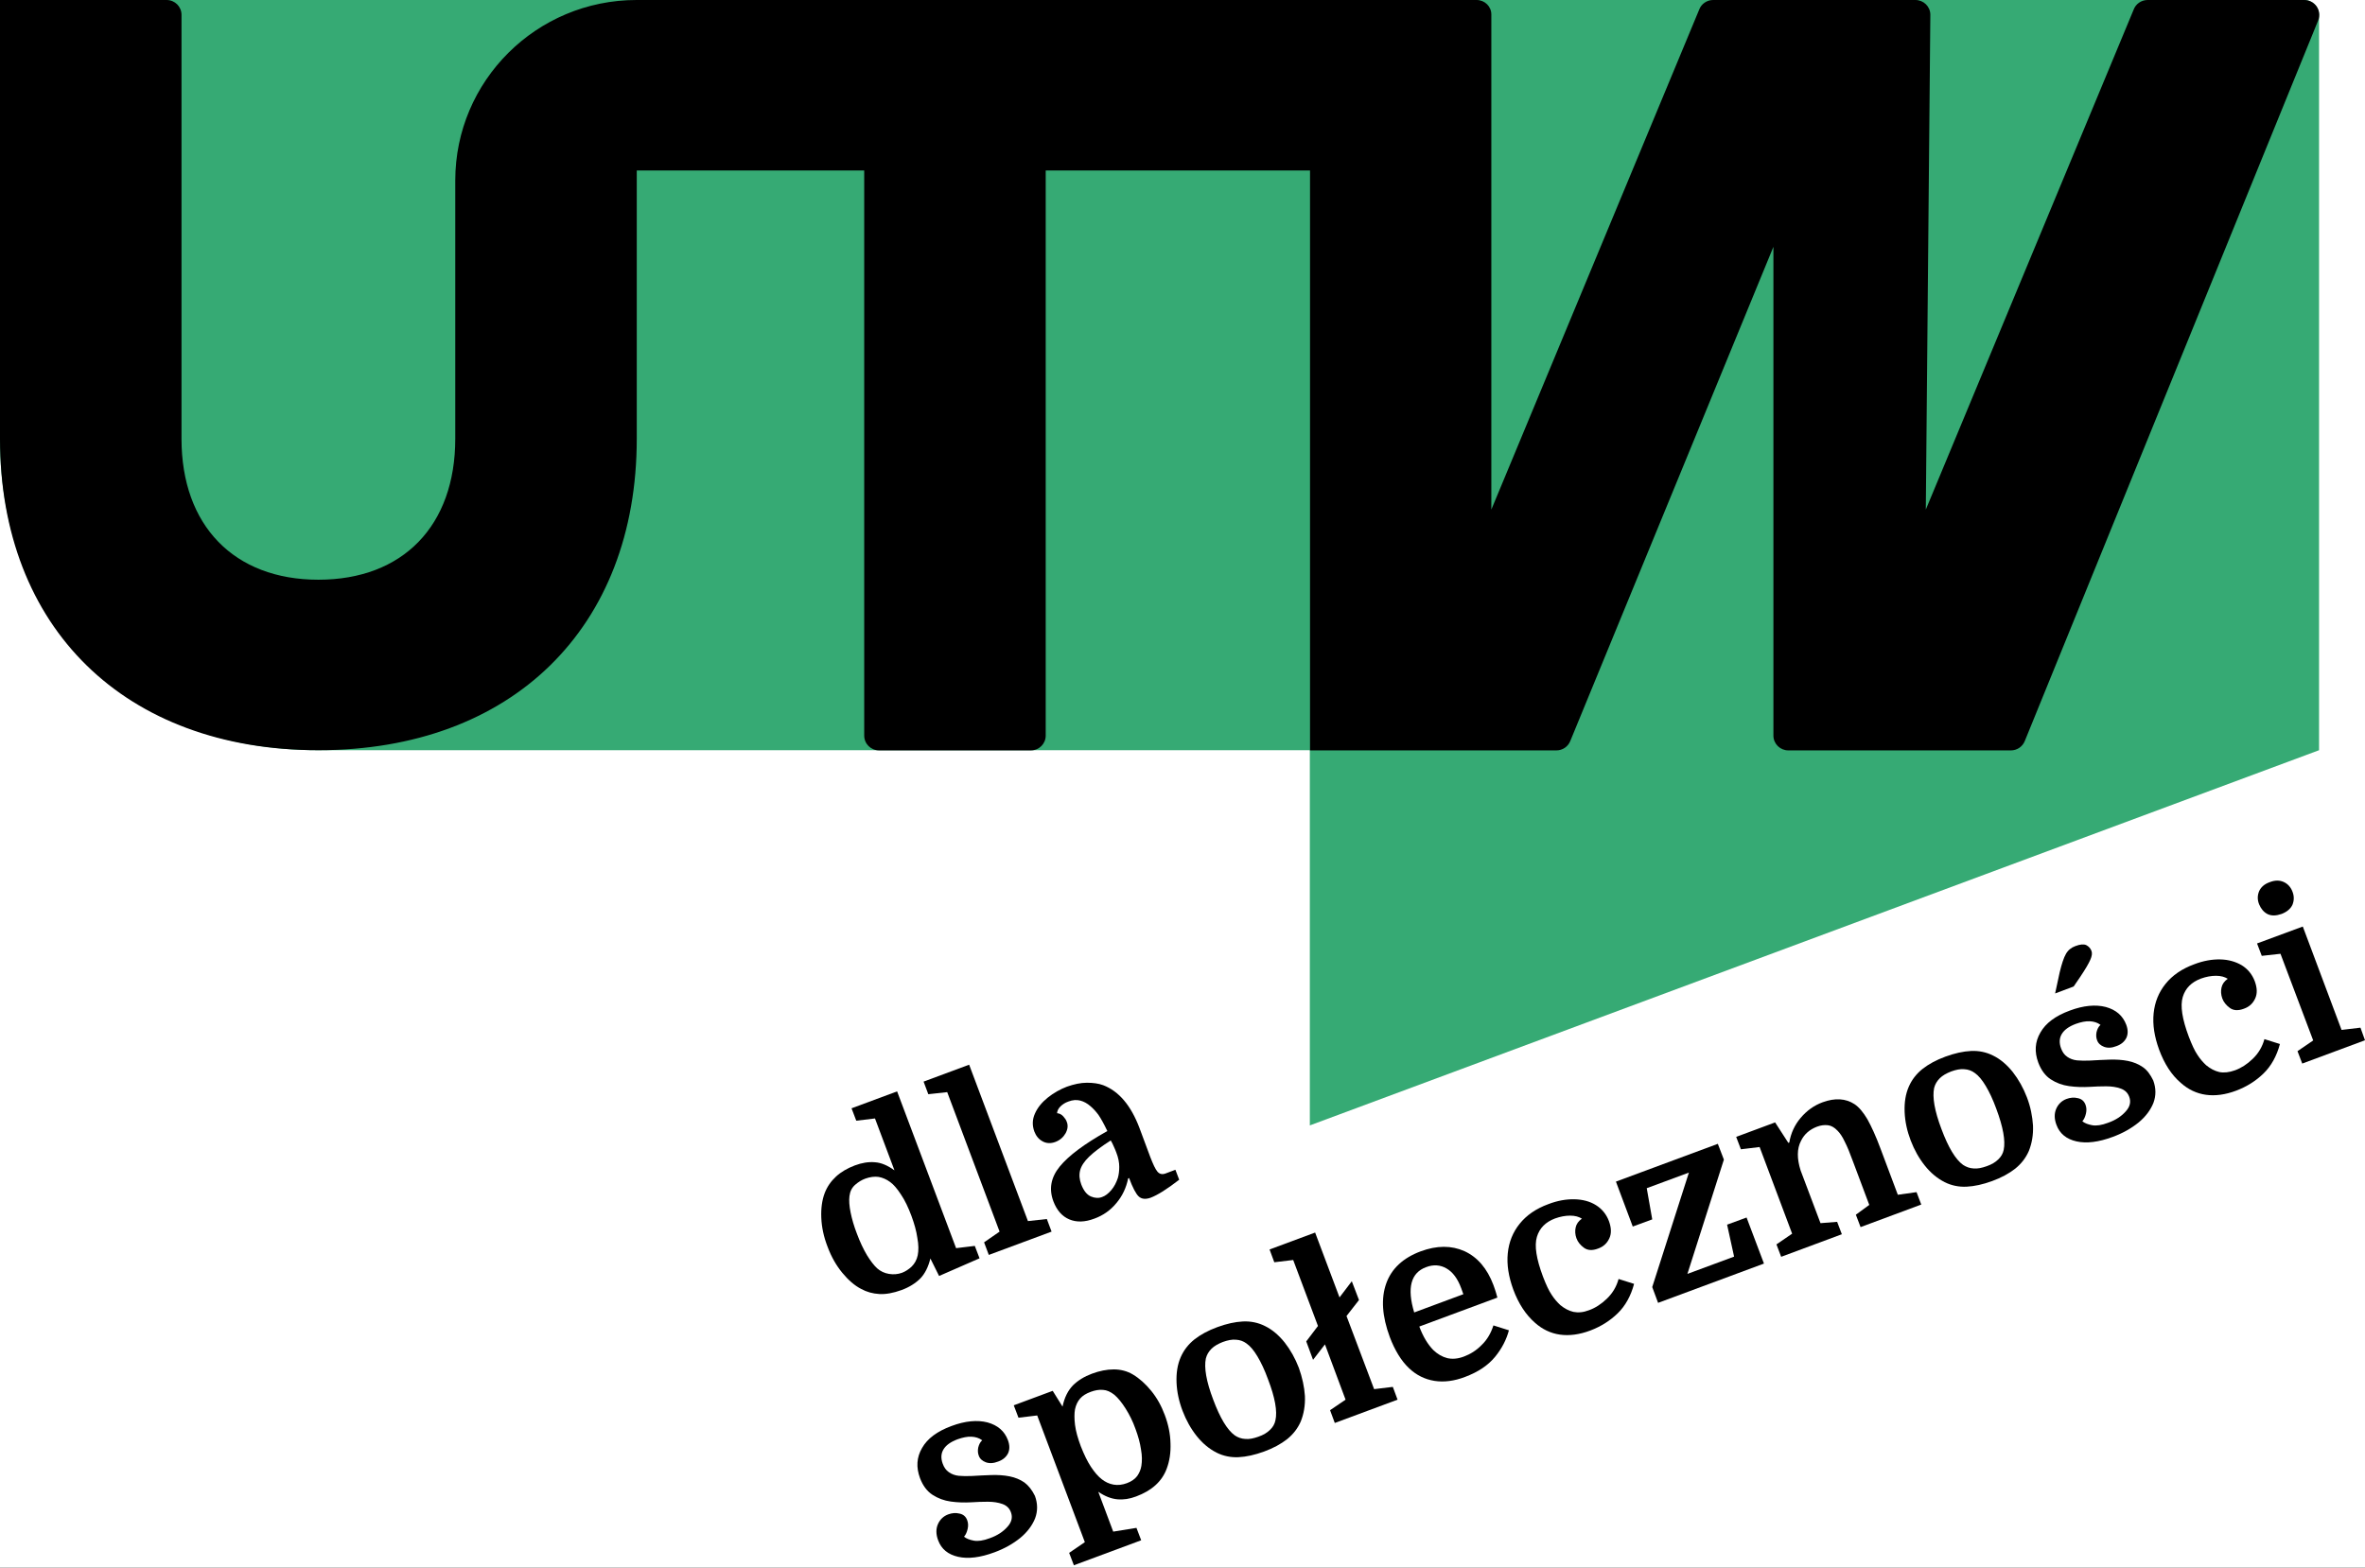 <svg width="1000" height="663" viewBox="0 0 1000 663" fill="none" xmlns="http://www.w3.org/2000/svg">
<rect x="0" y="0" width="1000" height="663" fill="#333333" stroke="none"/>
<g clip-path="url(#clip0_85_836)">
<rect width="1000" height="663" fill="white"/>
<g clip-path="url(#clip1_85_836)">
<path d="M974.258 0H0V185.567C0 263.006 52.762 317.308 134.623 317.308H553.841V476.002L980.574 317.308V6.281C980.574 2.783 977.776 0 974.258 0Z" fill="#36AA74"/>
<path d="M0 0V185.567C0 265.629 52.842 317.308 134.623 317.308C216.404 317.308 269.246 265.629 269.246 185.567V159.966V159.33V81.891V72.112H333.36H365.417V311.107C365.417 314.605 368.215 317.388 371.732 317.388H435.846C439.364 317.388 442.162 314.605 442.162 311.107V72.112H553.921V317.388H658.086C660.724 317.388 663.043 315.798 664.002 313.333L749.86 104.391V311.266C749.94 314.684 752.738 317.388 756.176 317.388H850.268C852.906 317.388 855.224 315.798 856.184 313.333L980.254 8.507C980.974 6.599 980.734 4.452 979.535 2.703C978.336 1.034 976.417 0 974.339 0H908.066C905.428 0 903.03 1.67 902.15 4.134L814.294 215.541L816.212 6.122C816.132 2.703 813.334 0 809.897 0H724.358C721.72 0 719.322 1.67 718.443 4.134L630.586 215.541V6.122C630.586 2.703 627.788 0 624.35 0H560.157H556.639H333.28H312.735H269.166C226.797 0 192.501 34.188 192.501 76.326V117.51V171.176C192.501 171.335 192.501 171.494 192.501 171.733V185.567C192.501 222.378 170.357 245.196 134.623 245.196C98.969 245.196 76.745 222.299 76.745 185.567V6.281C76.745 2.783 73.947 0 70.429 0H0Z" fill="black"/>
<path d="M393.397 532.292L397.074 539.686L414.182 532.213L412.183 526.965L404.269 527.919L379.327 461.611L360.061 468.767L362.06 474.014L369.974 473.06L378.208 495.004C375.33 492.937 372.612 491.744 369.894 491.585C367.256 491.347 364.378 491.824 361.42 492.937C358.302 494.129 355.664 495.64 353.506 497.628C351.347 499.615 349.748 501.921 348.709 504.624C347.59 507.566 347.11 511.064 347.27 515.039C347.43 519.094 348.309 523.149 349.908 527.283C351.507 531.577 353.586 535.234 356.144 538.335C358.702 541.435 361.34 543.741 364.138 545.172C366.456 546.444 369.015 547.16 371.813 547.319C374.531 547.478 377.648 546.921 381.166 545.649C384.443 544.457 387.082 542.787 389.16 540.72C391.079 538.732 392.518 535.87 393.397 532.292ZM388.041 530.941C387.641 532.849 386.762 534.439 385.483 535.711C384.204 536.903 382.845 537.778 381.406 538.335C379.647 538.971 377.808 539.13 375.89 538.812C373.971 538.494 372.292 537.699 370.853 536.426C369.574 535.234 368.135 533.405 366.616 530.941C365.097 528.396 363.658 525.375 362.299 521.718C361.1 518.617 360.221 515.596 359.661 512.813C359.102 510.03 358.942 507.725 359.182 505.896C359.421 503.908 360.221 502.318 361.58 501.126C362.939 499.933 364.378 499.059 365.897 498.502C367.895 497.787 369.814 497.548 371.493 497.787C373.252 498.105 374.85 498.82 376.369 499.933C377.808 500.967 379.327 502.716 380.926 505.181C382.605 507.645 384.044 510.667 385.403 514.324C386.602 517.584 387.481 520.684 387.881 523.546C388.441 526.488 388.441 528.953 388.041 530.941Z" fill="black"/>
<path d="M400.512 461.93L422.656 520.924L416.101 525.455L418.1 530.782L444.641 520.924L442.642 515.597L434.648 516.471L409.786 450.322L390.52 457.478L392.518 462.805L400.512 461.93Z" fill="black"/>
<path d="M440.883 482.761C442.482 483.636 444.32 483.715 446.239 482.999C448.158 482.284 449.596 481.012 450.556 479.342C451.515 477.593 451.675 475.923 451.035 474.413C450.796 473.697 450.316 472.982 449.597 472.187C448.877 471.392 447.998 470.915 446.958 470.835C447.038 469.801 447.518 468.847 448.397 467.973C449.277 467.098 450.396 466.383 451.755 465.906C453.594 465.19 455.272 465.111 456.791 465.508C458.31 465.906 459.749 466.701 461.108 467.893C462.227 468.847 463.347 470.04 464.466 471.551C465.505 473.061 466.784 475.367 468.223 478.388C458.55 483.795 451.835 488.803 448.078 493.415C444.32 498.026 443.441 502.955 445.44 508.203C446.878 511.94 449.117 514.484 452.155 515.756C455.192 517.028 458.71 516.948 462.707 515.438C466.464 514.086 469.582 511.86 472.06 508.839C474.618 505.818 476.217 502.319 477.017 498.424L477.416 498.265C478.935 502.319 480.294 504.943 481.494 506.056C482.693 507.169 484.371 507.328 486.45 506.613C489.408 505.5 493.485 502.955 498.601 498.98L497.002 494.766L492.765 496.356C491.406 496.833 490.287 496.595 489.408 495.561C488.528 494.528 487.569 492.461 486.37 489.36L481.813 477.116C478.216 467.575 473.1 461.533 466.464 458.989C464.546 458.273 462.227 457.955 459.589 457.955C456.871 457.955 454.073 458.591 451.115 459.625C448.237 460.738 445.519 462.248 443.041 464.236C440.563 466.224 438.724 468.45 437.605 470.994C436.486 473.459 436.406 476.003 437.365 478.627C438.085 480.455 439.204 481.886 440.883 482.761ZM470.941 484.908C471.341 485.862 471.741 486.657 471.98 487.372C472.86 489.598 473.259 491.666 473.259 493.574C473.259 495.402 473.02 496.913 472.7 498.106C472.06 500.093 471.181 501.842 469.902 503.353C468.623 504.864 467.344 505.818 465.985 506.295C464.546 506.851 462.947 506.772 461.268 506.056C459.589 505.341 458.23 503.671 457.191 500.968C456.392 498.821 456.232 496.833 456.711 495.005C457.191 493.176 458.47 491.189 460.549 489.201C462.627 487.213 465.665 484.908 469.662 482.363C470.142 483.158 470.541 483.954 470.941 484.908Z" fill="black"/>
<path d="M433.208 627.064C431.369 625.792 429.291 624.917 426.893 624.44C424.494 623.963 421.936 623.804 419.218 623.884C416.5 623.963 413.702 624.122 410.904 624.281C408.826 624.361 407.067 624.361 405.388 624.202C403.789 624.043 402.35 623.486 401.231 622.691C400.032 621.896 399.152 620.624 398.593 619.034C397.793 616.808 397.873 614.82 398.913 613.071C399.952 611.322 401.871 609.891 404.828 608.778C407.067 607.983 408.985 607.585 410.744 607.664C412.503 607.744 414.022 608.221 415.301 609.175C414.421 609.97 413.942 611.004 413.622 612.276C413.382 613.548 413.462 614.661 413.862 615.695C414.342 617.046 415.381 617.921 416.82 618.477C418.339 619.034 420.097 618.954 422.096 618.159C424.095 617.444 425.454 616.251 426.253 614.661C426.972 613.071 426.972 611.242 426.173 609.096C424.734 605.279 421.856 602.815 417.539 601.622C413.222 600.509 408.106 600.986 402.35 603.133C396.275 605.359 392.118 608.46 389.879 612.435C387.561 616.41 387.321 620.624 389 625.156C390.199 628.336 391.958 630.721 394.276 632.232C396.594 633.742 399.152 634.696 402.03 635.094C404.908 635.492 407.786 635.571 410.664 635.412C413.062 635.253 415.381 635.174 417.699 635.174C420.017 635.174 422.096 635.492 423.855 636.128C425.613 636.764 426.813 637.877 427.452 639.626C428.252 641.773 427.772 643.84 425.933 645.827C424.174 647.815 421.696 649.485 418.499 650.598C415.781 651.631 413.542 651.949 411.783 651.631C410.025 651.313 408.586 650.757 407.626 649.962C408.346 649.167 408.826 648.053 409.145 646.702C409.465 645.35 409.385 644.158 408.985 643.045C408.426 641.454 407.307 640.5 405.708 640.182C404.109 639.785 402.51 639.944 400.991 640.5C398.993 641.216 397.474 642.647 396.594 644.635C395.715 646.622 395.715 648.928 396.674 651.472C398.033 655.209 400.911 657.515 405.148 658.469C409.385 659.423 414.501 658.787 420.497 656.561C424.814 654.97 428.411 652.903 431.449 650.439C434.407 647.974 436.486 645.191 437.685 642.17C438.804 639.149 438.804 635.969 437.605 632.709C436.406 630.244 434.967 628.416 433.208 627.064Z" fill="black"/>
<path d="M492.525 598.521C491.086 594.625 489.168 591.207 486.77 588.265C484.371 585.323 481.813 583.017 479.015 581.348C476.617 579.917 473.899 579.201 470.941 579.201C467.983 579.201 464.865 579.837 461.668 581.03C458.47 582.222 455.752 583.892 453.673 585.959C451.595 588.106 450.076 591.048 449.277 594.943L445.119 588.265L428.651 594.387L430.65 599.634L438.564 598.68L458.71 652.267L452.074 656.799L454.073 662.046L482.533 651.472L480.534 646.225L470.701 647.815L464.386 630.96C467.184 632.868 469.822 633.901 472.46 634.14C475.018 634.378 477.656 633.981 480.374 632.947C487.009 630.482 491.326 626.587 493.325 621.18C494.524 618 495.083 614.422 494.924 610.447C494.844 606.551 494.044 602.576 492.525 598.521ZM482.613 619.988C482.373 621.578 481.733 623.009 480.854 624.281C479.894 625.553 478.455 626.587 476.537 627.302C474.618 628.018 472.7 628.256 470.861 627.938C469.022 627.62 467.344 626.825 465.825 625.633C464.306 624.44 462.787 622.691 461.268 620.385C459.749 618.08 458.39 615.217 457.031 611.799C455.752 608.38 454.872 605.279 454.553 602.655C454.233 600.032 454.233 597.806 454.553 596.056C454.952 594.228 455.672 592.717 456.711 591.525C457.75 590.332 459.269 589.378 461.268 588.662C463.027 588.026 464.705 587.708 466.384 587.867C467.983 587.947 469.582 588.662 471.181 589.934C472.78 591.286 474.378 593.274 475.977 595.818C477.576 598.362 479.015 601.224 480.134 604.405C481.253 607.426 482.053 610.288 482.453 613.071C482.932 615.694 482.932 618 482.613 619.988Z" fill="black"/>
<path d="M549.204 578.564C547.685 574.589 545.687 571.011 543.209 567.831C540.73 564.73 537.932 562.345 534.815 560.834C531.937 559.403 528.819 558.767 525.541 558.926C522.264 559.085 518.666 559.88 514.749 561.311C510.832 562.742 507.634 564.492 504.996 566.559C502.438 568.626 500.519 571.091 499.24 574.032C497.881 577.133 497.322 580.711 497.482 584.766C497.642 588.741 498.521 592.796 500.04 596.771C501.559 600.746 503.557 604.324 506.035 607.425C508.514 610.526 511.312 612.831 514.429 614.421C517.307 615.852 520.425 616.488 523.703 616.329C526.98 616.17 530.578 615.375 534.495 613.944C538.412 612.513 541.61 610.764 544.248 608.697C546.806 606.63 548.725 604.165 550.004 601.223C551.283 598.043 551.922 594.465 551.763 590.49C551.523 586.594 550.643 582.619 549.204 578.564ZM539.291 600.746C538.972 602.336 538.172 603.688 536.973 604.801C535.774 605.994 534.175 606.948 532.097 607.663C530.098 608.379 528.259 608.776 526.581 608.617C524.902 608.538 523.383 607.981 522.104 607.107C518.906 604.801 515.868 599.713 512.99 592.001C510.033 584.209 509.073 578.405 509.873 574.589C510.272 572.999 511.072 571.647 512.271 570.455C513.47 569.262 515.069 568.387 517.068 567.592C519.066 566.877 520.905 566.479 522.584 566.638C524.262 566.718 525.781 567.274 527.06 568.228C528.659 569.341 530.178 571.17 531.697 573.714C533.216 576.258 534.735 579.439 536.174 583.414C539.132 591.126 540.171 596.93 539.291 600.746Z" fill="black"/>
<path d="M581.022 587.549L569.35 556.621L574.626 549.863L571.588 541.912L566.392 548.75L556.08 521.32L536.813 528.476L538.812 533.882L546.806 532.928L557.279 560.835L552.322 567.354L555.2 575.146L560.237 568.626L568.95 592.001L562.395 596.453L564.394 601.86L590.935 592.001L588.936 586.595L581.022 587.549Z" fill="black"/>
<path d="M626.509 568.866C624.27 571.171 621.712 572.761 618.914 573.795C616.356 574.749 614.038 574.908 611.959 574.431C609.801 573.875 607.882 572.761 606.043 571.012C603.725 568.627 601.727 565.367 600.128 561.074L633.144 548.83C632.744 547.32 632.424 546.286 632.185 545.57C631.945 544.934 631.705 544.219 631.465 543.503C628.827 536.507 624.75 531.736 619.234 529.192C613.718 526.728 607.562 526.728 600.687 529.272C593.253 532.054 588.376 536.586 586.138 542.867C583.899 549.148 584.379 556.701 587.657 565.526C588.696 568.309 589.895 570.774 591.254 573C592.613 575.226 594.132 577.134 595.811 578.724C598.929 581.666 602.526 583.415 606.523 584.051C610.52 584.687 614.917 584.131 619.474 582.382C624.99 580.315 629.147 577.532 632.105 573.954C635.063 570.376 636.981 566.56 638.02 562.664L631.465 560.597C630.426 563.857 628.827 566.64 626.509 568.866ZM603.006 535.95C606.123 534.758 609.081 534.996 611.639 536.507C614.277 538.017 616.356 540.8 617.875 544.934L618.754 547.399L597.969 555.111C594.851 544.775 596.53 538.335 603.006 535.95Z" fill="black"/>
<path d="M679.431 549.305C677.032 551.611 674.554 553.201 671.916 554.155C669.438 555.109 667.279 555.268 665.281 554.871C663.282 554.394 661.523 553.44 659.765 552.009C658.486 550.816 657.207 549.385 656.087 547.636C654.888 545.887 653.689 543.263 652.41 539.924C649.612 532.45 648.733 526.885 649.852 523.148C650.971 519.411 653.529 516.867 657.526 515.356C659.765 514.561 661.843 514.164 663.922 514.164C666 514.164 667.599 514.641 668.878 515.436C667.439 516.47 666.56 517.662 666.24 519.173C665.92 520.604 666 522.114 666.56 523.705C667.119 525.295 668.239 526.646 669.758 527.759C671.276 528.872 673.275 529.031 675.753 528.077C677.992 527.282 679.51 525.851 680.47 523.784C681.429 521.717 681.349 519.332 680.31 516.47C679.191 513.528 677.352 511.302 674.794 509.711C672.236 508.121 669.198 507.326 665.76 507.247C662.243 507.167 658.566 507.803 654.648 509.314C649.452 511.222 645.455 514.005 642.577 517.583C639.699 521.16 638.02 525.295 637.541 530.065C637.061 534.835 637.86 539.924 639.859 545.41C642.097 551.452 645.215 556.143 649.052 559.482C652.17 562.265 655.688 563.935 659.605 564.491C663.522 565.048 667.839 564.491 672.476 562.742C676.872 561.072 680.71 558.687 683.987 555.507C687.265 552.327 689.583 548.113 690.942 543.025L684.387 540.957C683.508 544.217 681.829 547 679.431 549.305Z" fill="black"/>
<path d="M730.275 517.981L733.233 531.497L713.487 538.811L728.916 490.471L726.357 483.793L683.269 499.774L690.383 518.776L698.618 515.754L696.299 502.556L714.126 495.957L698.618 544.376L701.096 551.055L745.863 534.438L738.509 514.959L730.275 517.981Z" fill="black"/>
<path d="M802.462 505.339L795.187 485.94C793.189 480.533 791.27 476.399 789.591 473.378C787.833 470.436 786.074 468.289 784.155 467.017C780.398 464.553 775.841 464.314 770.645 466.222C766.968 467.574 763.93 469.8 761.372 472.821C758.814 475.842 757.215 479.341 756.575 483.236L756.175 483.395L750.579 474.729L734.111 480.851L736.11 486.099L744.024 485.145L757.774 521.797L751.139 526.329L753.138 531.576L778.799 522.035L776.801 516.788L769.766 517.345L761.372 495.083C759.773 490.074 759.773 485.86 761.532 482.521C762.891 479.738 765.129 477.751 768.247 476.558C769.926 475.922 771.444 475.763 772.883 475.922C774.322 476.081 775.681 476.876 776.961 478.228C778 479.261 779.039 480.772 779.998 482.839C781.038 484.827 782.237 487.768 783.596 491.505L790.391 509.632L784.715 513.767L786.713 519.014L812.375 509.473L810.376 504.226L802.462 505.339Z" fill="black"/>
<path d="M857.063 464.156C855.544 460.181 853.545 456.603 851.067 453.423C848.589 450.322 845.791 447.937 842.673 446.426C839.795 444.995 836.677 444.359 833.4 444.518C830.122 444.677 826.525 445.472 822.608 446.903C818.69 448.334 815.493 450.083 812.855 452.151C810.296 454.218 808.378 456.682 807.099 459.624C805.74 462.725 805.18 466.303 805.34 470.357C805.5 474.333 806.379 478.388 807.898 482.363C809.417 486.338 811.416 489.916 813.894 493.017C816.372 496.117 819.17 498.423 822.288 500.013C825.166 501.444 828.283 502.08 831.561 501.921C834.839 501.762 838.436 500.967 842.353 499.536C846.27 498.105 849.468 496.356 852.106 494.289C854.664 492.222 856.583 489.757 857.862 486.815C859.141 483.635 859.781 480.057 859.621 476.082C859.381 472.186 858.582 468.131 857.063 464.156ZM847.23 486.338C846.91 487.928 846.111 489.28 844.912 490.393C843.712 491.586 842.114 492.54 840.035 493.255C838.036 493.971 836.198 494.368 834.519 494.209C832.84 494.13 831.401 493.573 830.042 492.699C826.845 490.393 823.807 485.305 820.929 477.592C817.971 469.801 817.012 463.997 817.811 460.181C818.211 458.591 819.01 457.239 820.209 456.046C821.408 454.854 823.007 453.979 825.006 453.184C827.004 452.469 828.843 452.071 830.522 452.23C832.201 452.31 833.72 452.866 834.999 453.82C836.597 454.933 838.116 456.762 839.635 459.306C841.154 461.85 842.673 465.031 844.112 469.006C846.99 476.718 848.029 482.522 847.23 486.338Z" fill="black"/>
<path d="M879.527 413.272C881.765 409.933 883.204 407.468 883.844 405.958C884.563 404.367 884.723 403.095 884.324 402.141C883.924 401.108 883.204 400.313 882.165 399.756C881.126 399.279 879.607 399.359 877.528 400.154C875.77 400.79 874.411 401.903 873.531 403.493C872.652 405.004 871.773 407.627 870.893 411.284L868.975 420.189L876.809 417.247L879.527 413.272Z" fill="black"/>
<path d="M906.068 451.355C904.23 450.083 902.151 449.208 899.753 448.731C897.355 448.254 894.796 448.095 892.078 448.175C889.36 448.254 886.562 448.413 883.764 448.572C881.686 448.652 879.927 448.652 878.248 448.493C876.65 448.334 875.211 447.777 874.091 446.982C872.892 446.187 872.013 444.915 871.453 443.325C870.654 441.099 870.734 439.111 871.773 437.362C872.812 435.613 874.731 434.182 877.689 433.069C879.927 432.274 881.846 431.876 883.605 431.955C885.363 432.035 886.882 432.512 888.161 433.466C887.282 434.261 886.802 435.295 886.482 436.567C886.243 437.839 886.323 438.952 886.722 439.986C887.202 441.337 888.241 442.212 889.68 442.768C891.199 443.325 892.958 443.245 894.956 442.45C896.955 441.735 898.314 440.542 899.113 438.952C899.833 437.362 899.833 435.533 899.033 433.387C897.594 429.57 894.717 427.106 890.4 425.913C886.083 424.8 880.966 425.277 875.211 427.424C869.135 429.65 864.978 432.751 862.74 436.726C860.421 440.701 860.181 444.915 861.86 449.447C863.059 452.627 864.818 455.012 867.136 456.523C869.455 458.033 872.013 458.987 874.891 459.385C877.769 459.783 880.647 459.862 883.525 459.703C885.923 459.544 888.241 459.465 890.56 459.465C892.878 459.465 894.956 459.783 896.715 460.419C898.474 461.055 899.673 462.168 900.312 463.917C901.112 466.064 900.632 468.131 898.794 470.118C897.035 472.106 894.557 473.776 891.359 474.889C888.641 475.922 886.402 476.24 884.644 475.922C882.885 475.604 881.446 475.048 880.487 474.253C881.206 473.458 881.686 472.345 882.006 470.993C882.325 469.641 882.245 468.449 881.846 467.336C881.286 465.745 880.167 464.791 878.568 464.473C876.969 464.076 875.37 464.235 873.852 464.791C871.853 465.507 870.334 466.938 869.455 468.926C868.575 470.913 868.575 473.219 869.535 475.763C870.894 479.5 873.772 481.806 878.009 482.76C882.246 483.714 887.362 483.078 893.357 480.852C897.674 479.262 901.272 477.194 904.31 474.73C907.267 472.265 909.346 469.482 910.545 466.461C911.664 463.44 911.664 460.26 910.465 457C909.266 454.535 907.907 452.627 906.068 451.355Z" fill="black"/>
<path d="M952.515 447.856C950.116 450.162 947.638 451.752 945 452.706C942.522 453.581 940.363 453.819 938.365 453.422C936.366 452.945 934.607 451.991 932.849 450.559C931.57 449.367 930.291 447.936 929.171 446.187C927.972 444.438 926.773 441.814 925.494 438.475C922.696 431.001 921.817 425.436 922.936 421.699C924.055 417.962 926.613 415.418 930.61 413.907C932.849 413.112 934.927 412.715 937.006 412.715C939.084 412.715 940.683 413.192 941.962 413.987C940.523 415.02 939.644 416.213 939.324 417.724C939.004 419.155 939.084 420.665 939.644 422.255C940.203 423.845 941.323 425.197 942.842 426.31C944.36 427.423 946.359 427.582 948.837 426.628C951.076 425.833 952.595 424.402 953.554 422.335C954.513 420.268 954.433 417.883 953.394 415.02C952.275 412.079 950.436 409.852 947.878 408.262C945.32 406.752 942.282 405.877 938.844 405.798C935.327 405.718 931.65 406.354 927.732 407.865C922.536 409.773 918.539 412.556 915.661 416.133C912.783 419.711 911.104 423.845 910.625 428.616C910.145 433.386 910.944 438.475 912.943 443.96C915.181 450.003 918.219 454.694 922.136 458.033C925.254 460.816 928.772 462.485 932.689 463.042C936.606 463.598 940.923 463.042 945.56 461.293C949.956 459.623 953.794 457.238 957.071 454.058C960.349 450.877 962.667 446.664 964.026 441.575L957.471 439.508C956.592 442.768 954.913 445.551 952.515 447.856Z" fill="black"/>
<path d="M958.83 386.637C960.508 387.432 962.427 387.353 964.745 386.558C966.984 385.683 968.503 384.411 969.302 382.742C970.021 380.992 970.101 379.164 969.382 377.256C968.662 375.268 967.383 373.837 965.625 373.042C963.866 372.247 961.947 372.247 959.709 373.121C957.47 373.916 956.032 375.188 955.232 376.938C954.513 378.687 954.433 380.515 955.232 382.503C956.032 384.411 957.231 385.842 958.83 386.637Z" fill="black"/>
<path d="M998.082 434.659L990.088 435.613L973.7 391.885L954.354 399.04L956.352 404.288L964.266 403.413L978.096 440.065L971.461 444.597L973.46 449.845L1000 439.986L998.082 434.659Z" fill="black"/>
</g>
</g>
<defs>
<clipPath id="clip0_85_836">
<rect width="1000" height="663" fill="white"/>
</clipPath>
<clipPath id="clip1_85_836">
<rect width="1000" height="662.125" fill="white"/>
</clipPath>
</defs>
</svg>
